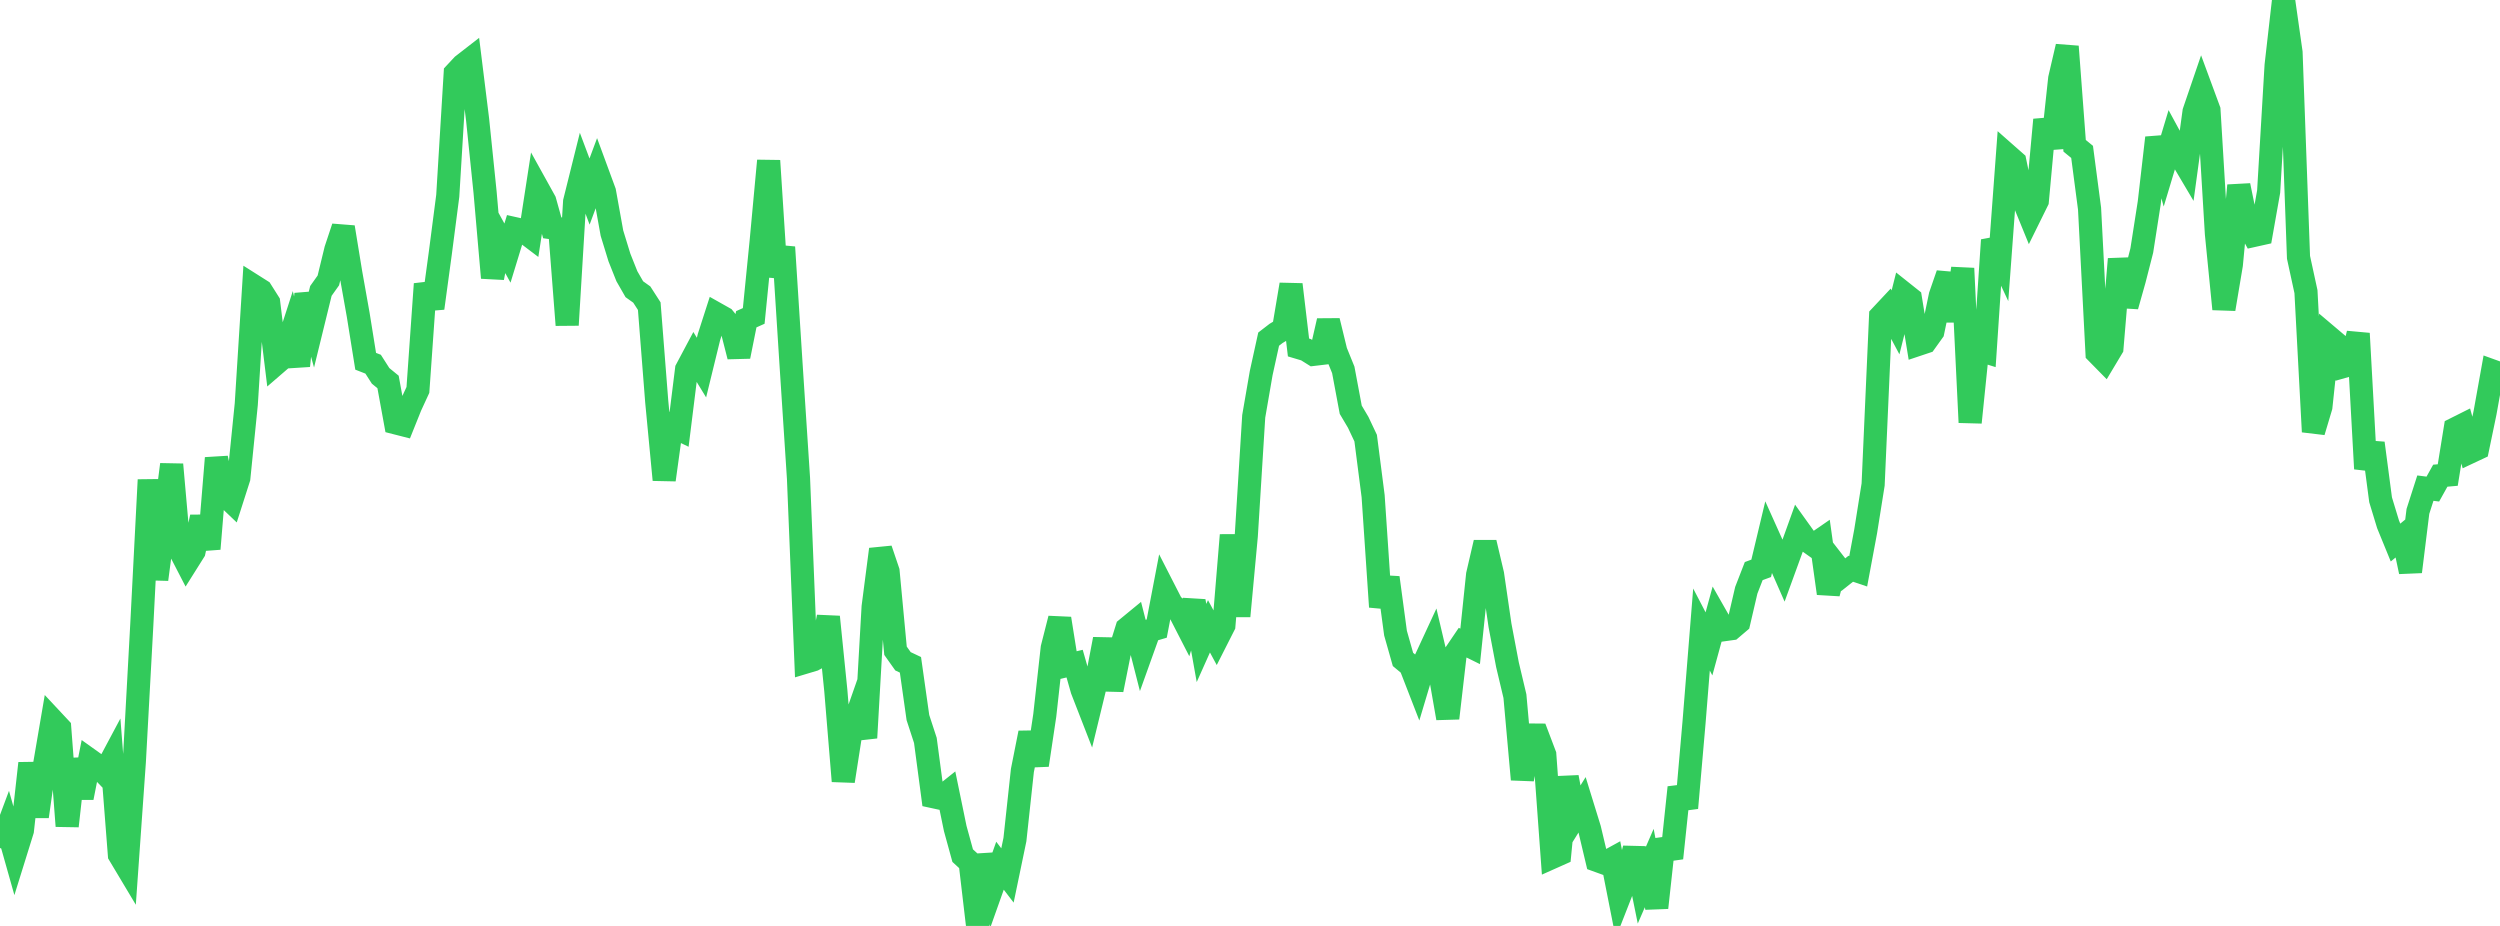 <?xml version="1.0" standalone="no"?>
<!DOCTYPE svg PUBLIC "-//W3C//DTD SVG 1.1//EN" "http://www.w3.org/Graphics/SVG/1.1/DTD/svg11.dtd">

<svg width="135" height="50" viewBox="0 0 135 50" preserveAspectRatio="none" 
  xmlns="http://www.w3.org/2000/svg"
  xmlns:xlink="http://www.w3.org/1999/xlink">


<polyline points="0.0, 45.793 0.403, 44.713 0.806, 46.14 1.209, 44.845 1.612, 41.219 2.015, 44.092 2.418, 41.237 2.821, 38.878 3.224, 39.309 3.627, 44.606 4.03, 41.004 4.433, 43.077 4.836, 41.034 5.239, 41.322 5.642, 41.74 6.045, 40.984 6.448, 46.157 6.851, 46.831 7.254, 41.128 7.657, 33.738 8.06, 25.913 8.463, 31.288 8.866, 28.231 9.269, 25.084 9.672, 29.636 10.075, 30.416 10.478, 29.775 10.881, 27.923 11.284, 29.636 11.687, 24.736 12.09, 26.688 12.493, 27.072 12.896, 25.812 13.299, 21.824 13.701, 15.441 14.104, 15.696 14.507, 16.334 14.91, 19.632 15.313, 19.284 15.716, 18.041 16.119, 19.753 16.522, 15.879 16.925, 17.355 17.328, 15.71 17.731, 15.143 18.134, 13.483 18.537, 12.27 18.94, 14.736 19.343, 16.999 19.746, 19.509 20.149, 19.666 20.552, 20.296 20.955, 20.626 21.358, 22.831 21.761, 22.934 22.164, 21.93 22.567, 21.056 22.97, 15.336 23.373, 16.641 23.776, 13.676 24.179, 10.573 24.582, 3.957 24.985, 3.525 25.388, 3.212 25.791, 6.462 26.194, 10.381 26.597, 15 27.0, 12.934 27.403, 13.667 27.806, 12.35 28.209, 12.44 28.612, 12.745 29.015, 10.133 29.418, 10.86 29.821, 12.302 30.224, 12.358 30.627, 17.552 31.03, 10.89 31.433, 9.271 31.836, 10.344 32.239, 9.26 32.642, 10.354 33.045, 12.59 33.448, 13.903 33.851, 14.915 34.254, 15.618 34.657, 15.906 35.06, 16.532 35.463, 21.681 35.866, 25.911 36.269, 22.988 36.672, 23.183 37.075, 19.947 37.478, 19.189 37.881, 19.85 38.284, 18.202 38.687, 16.95 39.09, 17.177 39.493, 17.67 39.896, 19.249 40.299, 17.24 40.701, 17.06 41.104, 13.022 41.507, 8.679 41.91, 14.933 42.313, 13.348 42.716, 19.659 43.119, 25.834 43.522, 35.747 43.925, 35.626 44.328, 35.406 44.731, 33.312 45.134, 37.291 45.537, 42.181 45.94, 39.598 46.343, 38.447 46.746, 39.841 47.149, 32.772 47.552, 29.664 47.955, 30.854 48.358, 35.141 48.761, 35.709 49.164, 35.9 49.567, 38.747 49.97, 39.982 50.373, 43.014 50.776, 43.101 51.179, 42.78 51.582, 44.738 51.985, 46.204 52.388, 46.574 52.791, 50.0 53.194, 46.163 53.597, 47.883 54.0, 46.748 54.403, 47.275 54.806, 45.335 55.209, 41.607 55.612, 39.576 56.015, 41.315 56.418, 38.625 56.821, 34.99 57.224, 33.404 57.627, 35.932 58.03, 35.836 58.433, 37.252 58.836, 38.288 59.239, 36.628 59.642, 34.513 60.045, 37.249 60.448, 35.236 60.851, 33.939 61.254, 33.608 61.657, 35.187 62.06, 34.063 62.463, 33.944 62.866, 31.838 63.269, 32.626 63.672, 32.996 64.075, 33.781 64.478, 32.462 64.881, 34.722 65.284, 33.82 65.687, 34.566 66.09, 33.771 66.493, 28.897 66.896, 33.272 67.299, 28.942 67.701, 22.481 68.104, 20.149 68.507, 18.313 68.91, 18.003 69.313, 17.761 69.716, 15.365 70.119, 18.764 70.522, 18.884 70.925, 19.136 71.328, 19.088 71.731, 17.326 72.134, 18.98 72.537, 19.973 72.94, 22.126 73.343, 22.806 73.746, 23.659 74.149, 26.791 74.552, 32.771 74.955, 31.194 75.358, 34.189 75.761, 35.61 76.164, 35.945 76.567, 36.983 76.97, 35.636 77.373, 34.766 77.776, 36.481 78.179, 38.782 78.582, 35.3 78.985, 34.705 79.388, 34.904 79.791, 31.036 80.194, 29.298 80.597, 31.008 81.0, 33.769 81.403, 35.894 81.806, 37.592 82.209, 42.09 82.612, 39.692 83.015, 39.695 83.418, 40.757 83.821, 46.296 84.224, 46.116 84.627, 41.969 85.03, 44.108 85.433, 43.458 85.836, 44.763 86.239, 46.461 86.642, 46.607 87.045, 46.386 87.448, 48.425 87.851, 47.395 88.254, 45.816 88.657, 47.802 89.06, 46.874 89.463, 49.015 89.866, 45.34 90.269, 46.339 90.672, 42.524 91.075, 43.629 91.478, 39.009 91.881, 33.995 92.284, 34.769 92.687, 33.296 93.09, 34.004 93.493, 33.948 93.896, 33.605 94.299, 31.875 94.701, 30.839 95.104, 30.69 95.507, 29.002 95.91, 29.899 96.313, 30.813 96.716, 29.706 97.119, 28.585 97.522, 29.148 97.925, 29.434 98.328, 29.156 98.731, 32.042 99.134, 30.514 99.537, 31.033 99.94, 30.713 100.343, 30.849 100.746, 28.689 101.149, 26.163 101.552, 17.08 101.955, 16.65 102.358, 17.408 102.761, 15.808 103.164, 16.129 103.567, 18.601 103.97, 18.466 104.373, 17.904 104.776, 15.966 105.179, 14.802 105.582, 17.325 105.985, 14.492 106.388, 22.811 106.791, 18.866 107.194, 18.992 107.597, 12.965 108.0, 13.828 108.403, 8.384 108.806, 8.739 109.209, 10.678 109.612, 11.664 110.015, 10.847 110.418, 6.468 110.821, 7.984 111.224, 4.244 111.627, 2.512 112.03, 7.872 112.433, 8.202 112.836, 11.268 113.239, 19.054 113.642, 19.464 114.045, 18.791 114.448, 13.99 114.851, 16.531 115.254, 15.102 115.657, 13.527 116.06, 10.945 116.463, 7.442 116.866, 8.901 117.269, 7.562 117.672, 8.304 118.075, 8.985 118.478, 6.034 118.881, 4.854 119.284, 5.947 119.687, 12.621 120.09, 16.689 120.493, 14.289 120.896, 10.017 121.299, 11.981 121.701, 12.713 122.104, 12.623 122.507, 10.345 122.91, 3.533 123.313, 0.0 123.716, 2.833 124.119, 13.894 124.522, 15.749 124.925, 23.315 125.328, 21.966 125.731, 18.175 126.134, 18.516 126.537, 19.792 126.94, 19.677 127.343, 18.008 127.746, 25.313 128.149, 23.931 128.552, 26.988 128.955, 28.313 129.358, 29.298 129.761, 28.966 130.164, 30.872 130.567, 27.615 130.97, 26.359 131.373, 26.41 131.776, 25.687 132.179, 25.652 132.582, 23.157 132.985, 22.955 133.388, 24.408 133.791, 24.219 134.194, 22.279 134.597, 20.035 135.0, 20.181" fill="none" stroke="#32ca5b" stroke-width="1.25"/>

</svg>